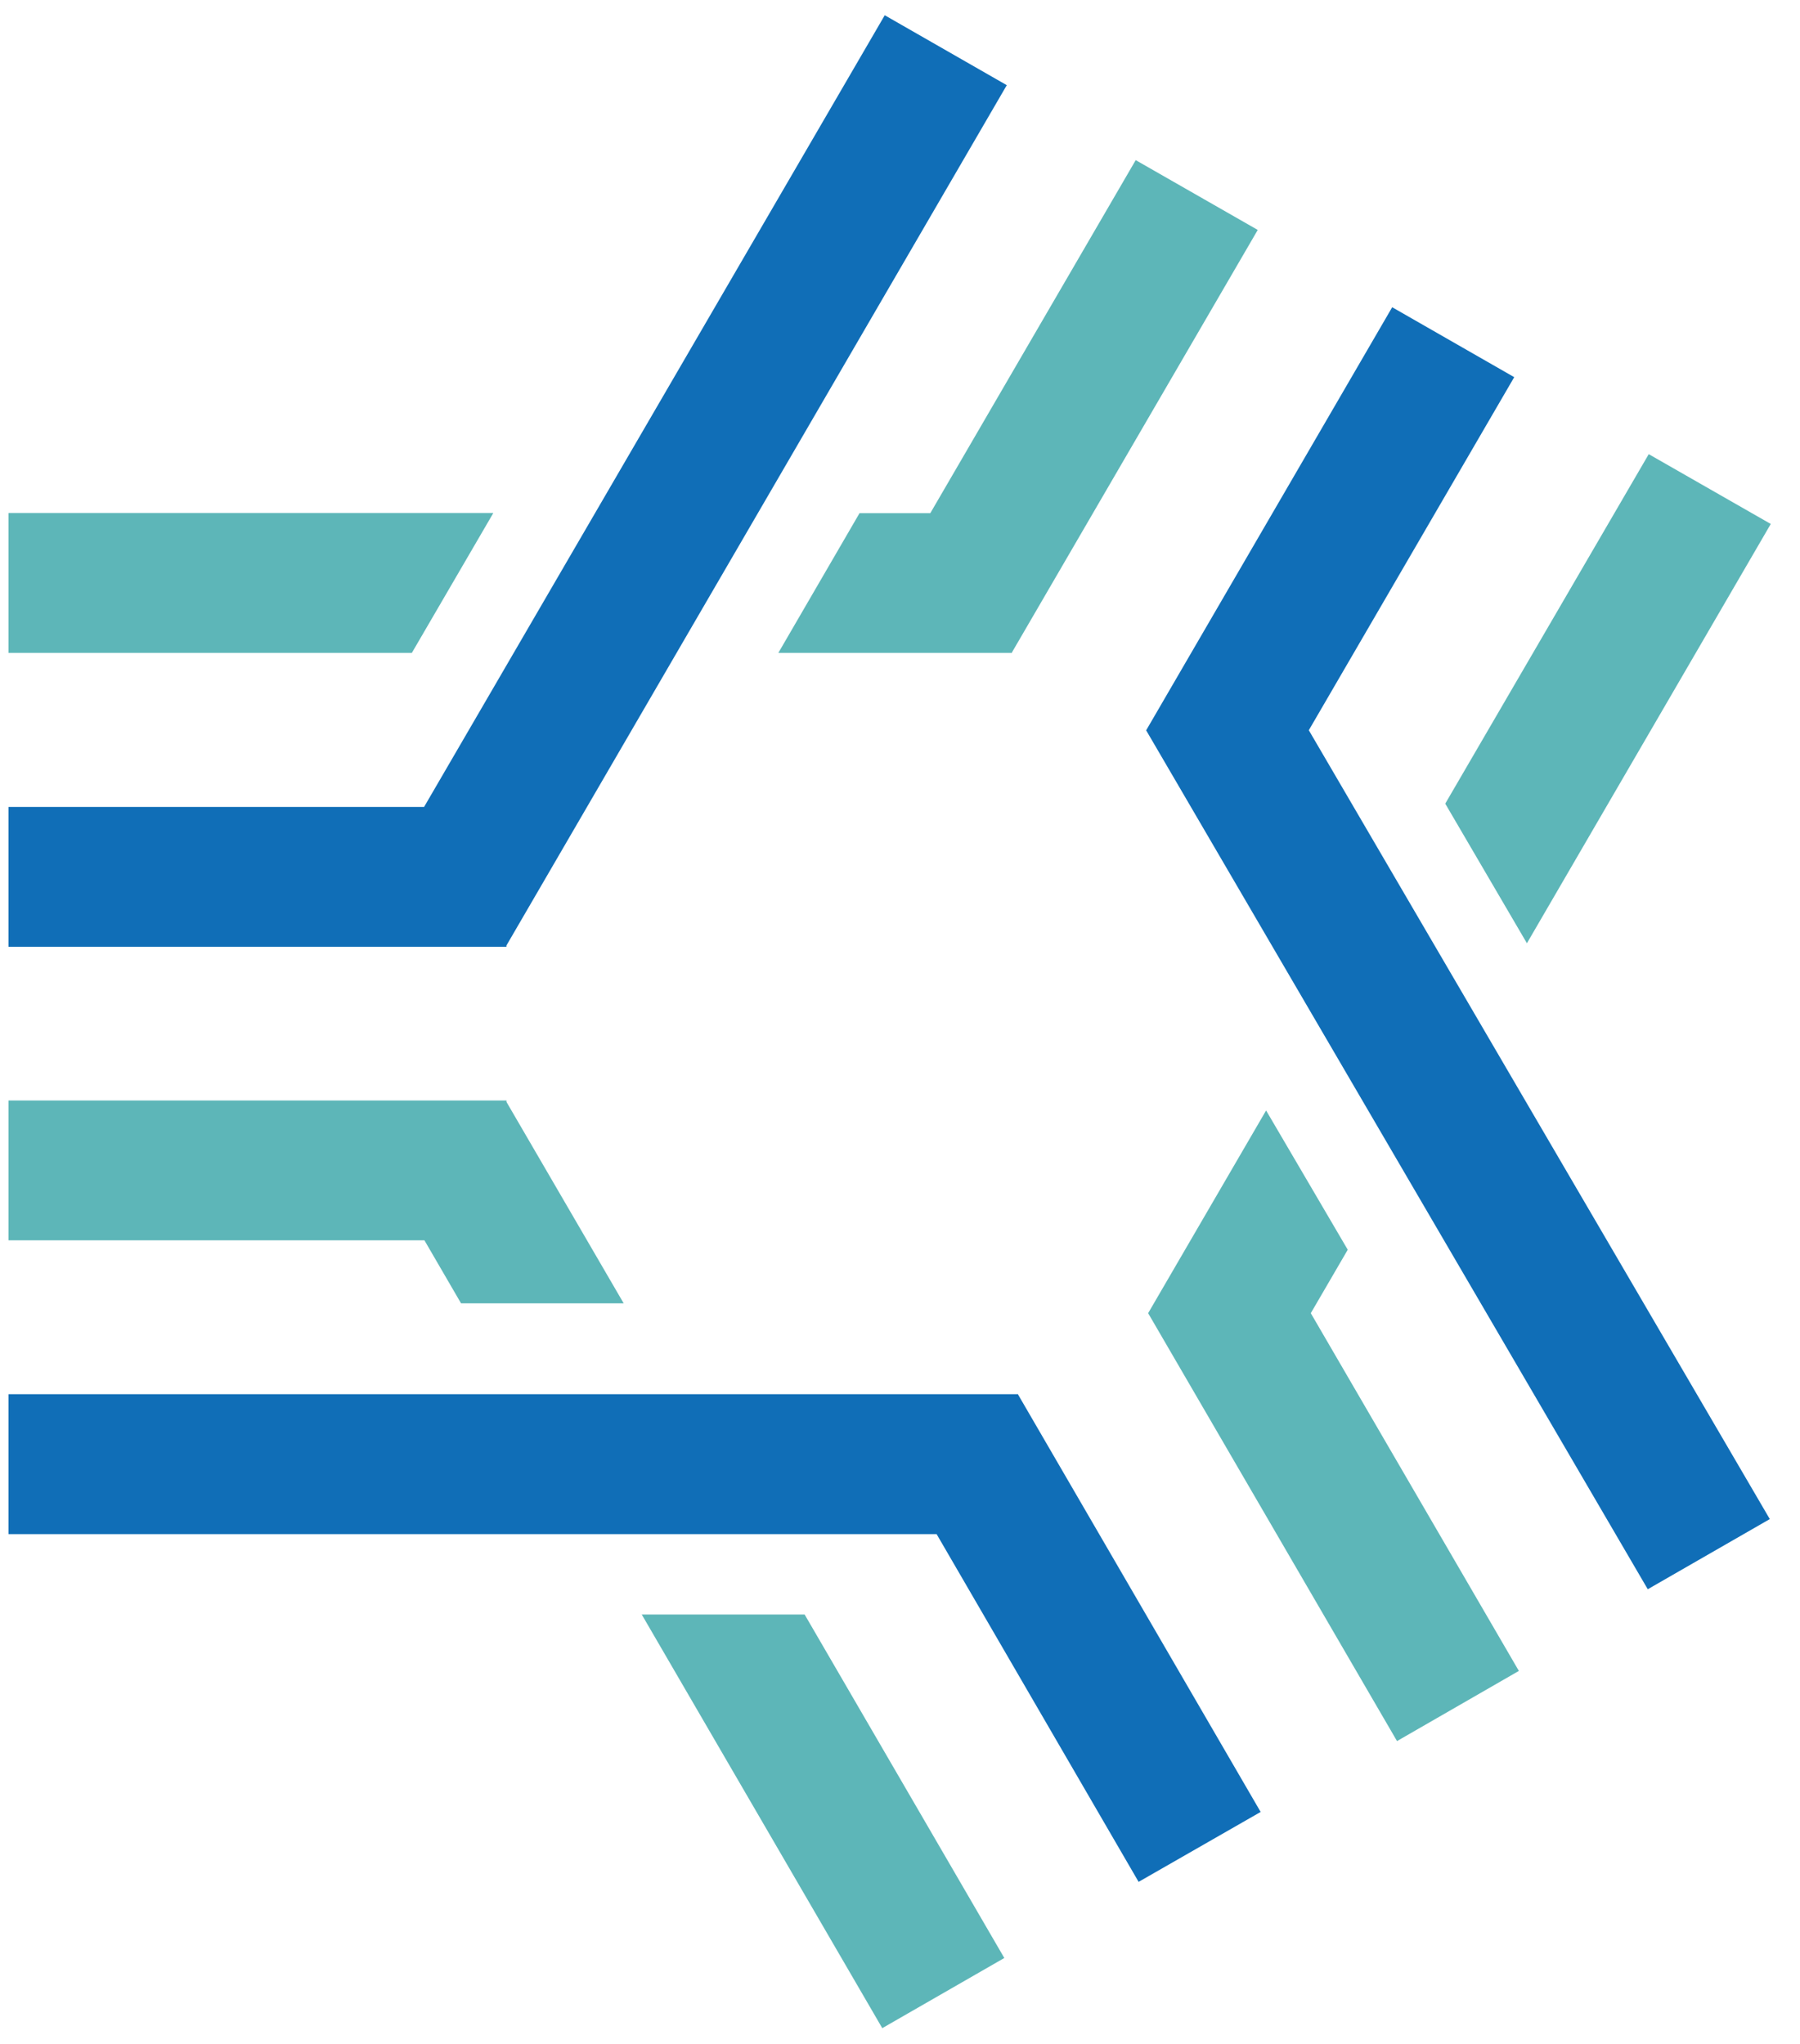 <svg xmlns="http://www.w3.org/2000/svg" width="59" height="67" viewBox="0 0 59 67">
  <defs>
    <style>
      .cls-1 {
        fill: #106eb7;
      }

      .cls-1, .cls-2 {
        fill-rule: evenodd;
      }

      .cls-2 {
        fill: #5db6b8;
      }
    </style>
  </defs>
  <path id="Фигура_3" data-name="Фигура 3" class="cls-1" d="M58.01,49.794l-4,2.3L37.567,23.937h0l0,0H37.57l8.063-13.866,4,2.292L42.9,23.936Zm-16.689,9.6-4,2.292L30.7,50.287H0.278V45.7H33.35l0.01-.006ZM16.6,31.034H0.278V26.451H13.9L29,0.5l4,2.292-16.4,28.2v0.047Z"/>
  <path id="Фигура_3_копия" data-name="Фигура 3 копия" class="cls-2" d="M0.278,21.4H13.5l2.67-4.584H0.278M28.919,66.481l4-2.3L26.374,52.922H21.035l7.884,13.559m21.13-35.562,7.993-13.744-4-2.288L47.372,26.343ZM0.278,40.657H13.912l1.2,2.065h5.331l-3.841-6.6V36.073H0.278M41.226,7.537l-4-2.288L30.494,16.82h-2.32L25.513,21.4H33.14l0.016,0.008Zm8.559,47.234L42.965,43.045l1.211-2.08L41.5,36.4l-3.864,6.641v0.008l8.155,14.022Z"/>
</svg>
